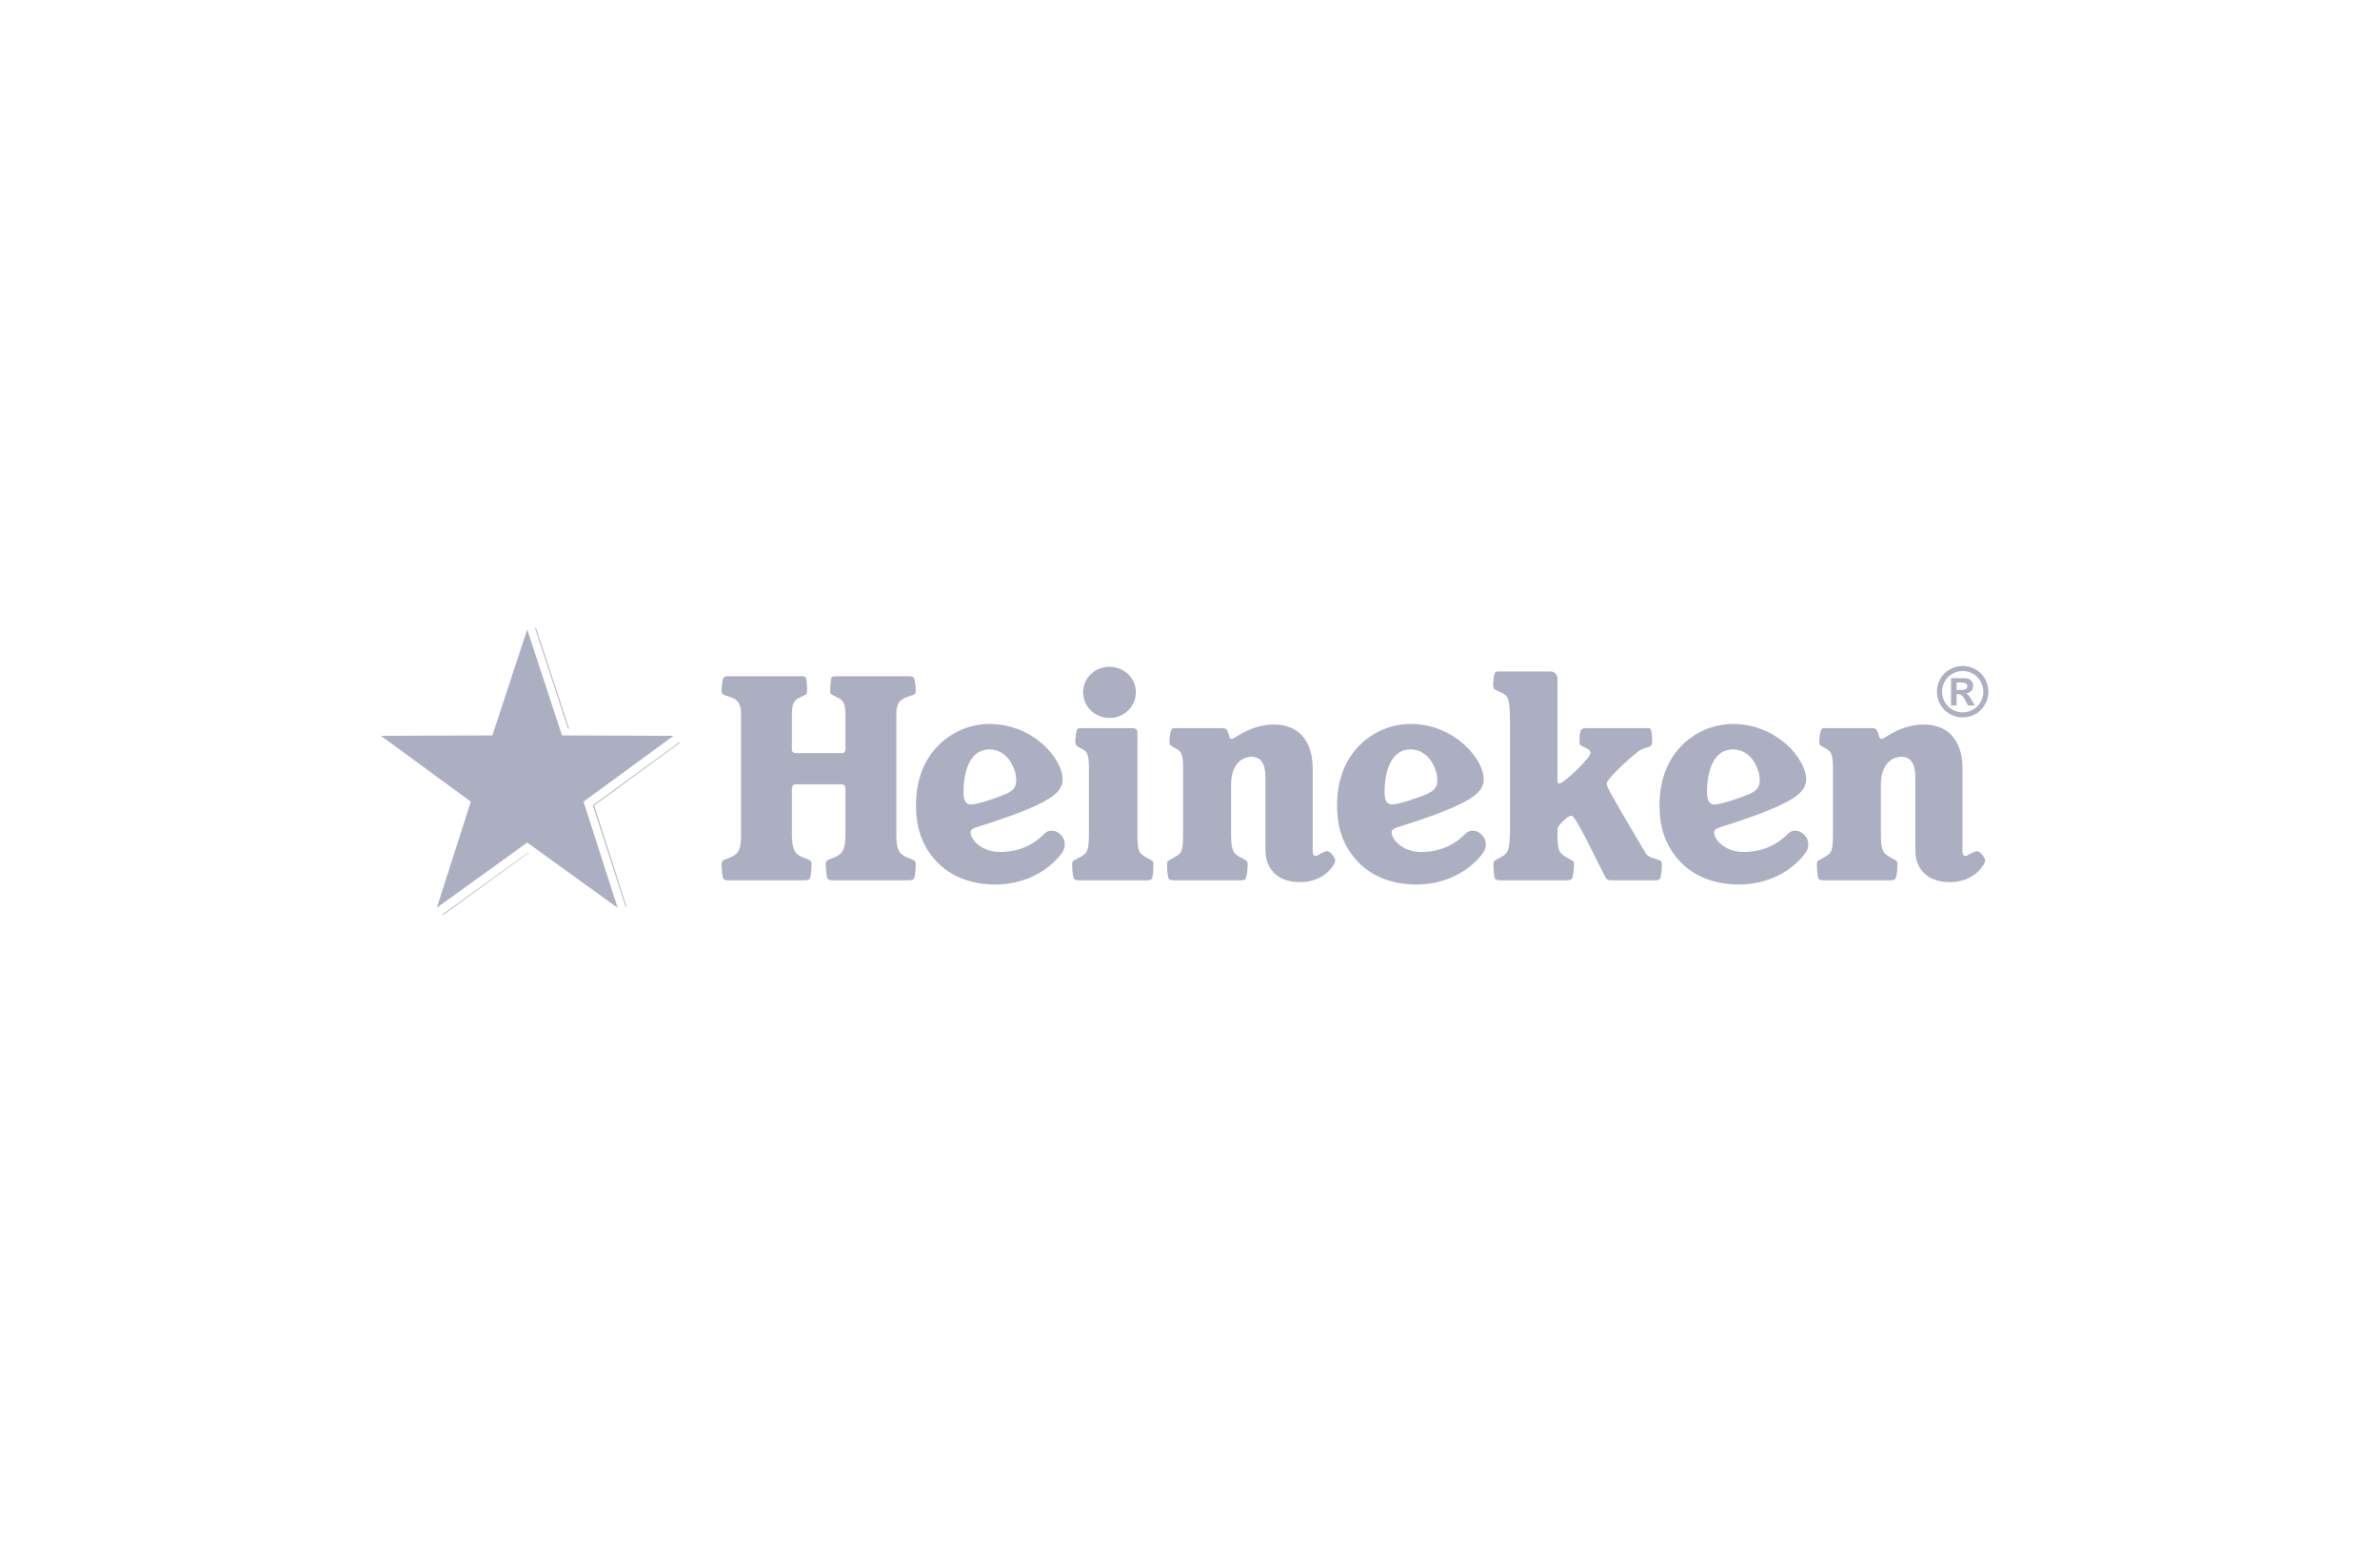 <svg xmlns="http://www.w3.org/2000/svg" xmlns:xlink="http://www.w3.org/1999/xlink" xmlns:serif="http://www.serif.com/" width="100%" height="100%" viewBox="0 0 652 423" xml:space="preserve" style="fill-rule:evenodd;clip-rule:evenodd;stroke-linejoin:round;stroke-miterlimit:2;"> <rect id="Artboard1" x="0" y="0" width="652" height="422.745" style="fill:none;"></rect> <g id="Artboard11" serif:id="Artboard1"> <g transform="matrix(2.07,0,0,2.07,326,211.373)"> <g transform="matrix(1,0,0,1,-107,-19)"> <clipPath id="_clip1"> <rect x="0" y="0" width="214" height="38"></rect> </clipPath> <g clip-path="url(#_clip1)"> <g id="layer1" transform="matrix(1,0,0,1,-361.988,-441.333)"> <g id="path4051" transform="matrix(1,0,0,1,358.939,438.083)"> <path d="M23.375,3.281L27.75,16.594L27.875,16.594L23.5,3.281L23.375,3.281ZM42.469,18.375L42.344,18.469L31.031,26.719L35.344,40.094L35.375,40.188L35.469,40.125L31.188,26.75L42.5,18.469L42.469,18.375ZM22.438,33L11.094,41.188L11.188,41.25L22.5,33.031L22.438,33Z" style="fill:rgb(171,175,193);fill-rule:nonzero;"></path> </g> <path id="path50" d="M445.99,461.402C445.99,462.687 445.435,463.069 443.353,463.797C441.685,464.423 440.402,464.701 440.019,464.701C439.324,464.701 439.013,464.179 439.013,463.103C439.013,460.534 439.74,457.409 442.449,457.409C444.949,457.409 445.99,460.118 445.99,461.402M418.907,472.617C418.907,472.408 418.874,472.271 418.77,472.166C418.492,471.887 417.45,471.714 416.929,471.193C416.549,470.811 416.304,470.152 416.304,468.624L416.304,462.756C416.304,462.303 416.409,462.027 416.86,462.027L422.833,462.027C423.284,462.027 423.388,462.303 423.388,462.756L423.388,468.624C423.388,470.152 423.145,470.811 422.763,471.193C422.242,471.714 421.2,471.887 420.923,472.166C420.818,472.271 420.784,472.408 420.784,472.617C420.784,473.518 420.923,474.423 421.062,474.561C421.2,474.701 421.409,474.734 421.86,474.734L431.617,474.734C432.068,474.734 432.275,474.701 432.415,474.561C432.554,474.423 432.694,473.518 432.694,472.617C432.694,472.408 432.658,472.271 432.554,472.166C432.312,471.923 431.234,471.714 430.713,471.193C430.333,470.811 430.124,470.082 430.124,468.901L430.124,452.687C430.124,451.854 430.333,451.297 430.644,450.987C431.2,450.431 432.312,450.326 432.554,450.082C432.658,449.978 432.694,449.771 432.694,449.597C432.694,448.972 432.554,448.034 432.415,447.896C432.275,447.757 432.138,447.721 431.617,447.721L422.207,447.721C421.825,447.721 421.687,447.757 421.583,447.862C421.479,447.966 421.374,448.694 421.374,449.632C421.374,449.804 421.409,450.013 421.479,450.082C421.652,450.257 422.52,450.534 422.868,450.882C423.249,451.264 423.388,451.681 423.388,452.861L423.388,457.478C423.388,457.652 423.214,457.894 422.972,457.894L416.722,457.894C416.478,457.894 416.304,457.652 416.304,457.478L416.304,452.861C416.304,451.681 416.443,451.264 416.825,450.882C417.173,450.534 418.04,450.257 418.214,450.082C418.284,450.013 418.319,449.804 418.319,449.632C418.319,448.694 418.214,447.966 418.11,447.862C418.007,447.757 417.867,447.721 417.485,447.721L408.077,447.721C407.555,447.721 407.417,447.757 407.277,447.896C407.139,448.034 406.999,448.972 406.999,449.597C406.999,449.771 407.034,449.978 407.139,450.082C407.382,450.326 408.493,450.431 409.048,450.987C409.36,451.297 409.569,451.854 409.569,452.687L409.569,468.901C409.569,470.082 409.36,470.811 408.979,471.193C408.458,471.714 407.382,471.923 407.139,472.166C407.034,472.271 406.999,472.408 406.999,472.617C406.999,473.518 407.139,474.423 407.277,474.561C407.417,474.701 407.555,474.734 408.077,474.734L417.833,474.734C418.284,474.734 418.492,474.701 418.632,474.561C418.77,474.423 418.907,473.518 418.907,472.617M451.164,472.131C452.17,471.124 452.415,470.533 452.415,470.047C452.415,469.526 452.275,469.109 451.859,468.693C451.407,468.242 451.027,468.172 450.678,468.172C450.192,468.172 449.983,468.311 449.672,468.624C448.144,470.152 446.199,470.984 443.838,470.984C441.443,470.984 439.949,469.388 439.949,468.379C439.949,468.103 440.193,467.859 440.817,467.686C447.484,465.602 450.262,464.214 451.303,463.172C451.893,462.617 452.135,461.957 452.135,461.367C452.135,458.728 448.318,454.042 442.449,454.042C440.019,454.042 437.554,455.012 435.714,456.853C433.874,458.694 432.728,461.297 432.728,464.839C432.728,468.242 433.804,470.603 435.679,472.478C437.554,474.353 440.262,475.291 443.214,475.291C446.234,475.291 449.082,474.214 451.164,472.131M462.032,455.221C462.032,454.771 461.788,454.596 461.407,454.596L454.705,454.596C454.323,454.596 454.185,454.596 454.079,454.736C453.942,454.874 453.804,455.812 453.804,456.438C453.804,456.611 453.873,456.748 453.942,456.853C454.185,457.166 454.705,457.269 455.158,457.652C455.469,457.964 455.609,458.624 455.609,459.631L455.609,468.901C455.609,470.082 455.469,470.846 455.122,471.193C454.6,471.714 453.733,471.957 453.49,472.199C453.422,472.271 453.387,472.408 453.387,472.652C453.387,473.554 453.525,474.423 453.664,474.561C453.769,474.664 453.942,474.734 454.323,474.734L463.248,474.734C463.629,474.734 463.803,474.664 463.907,474.561C464.045,474.423 464.149,473.554 464.149,472.652C464.149,472.408 464.115,472.271 464.045,472.199C463.803,471.957 463.004,471.714 462.483,471.193C462.137,470.846 462.032,470.082 462.032,468.901L462.032,455.221ZM458.317,446.472C456.408,446.472 454.844,447.966 454.844,449.841C454.844,451.749 456.408,453.243 458.317,453.243C460.262,453.243 461.824,451.749 461.824,449.841C461.824,447.966 460.262,446.472 458.317,446.472M485.225,459.978C485.225,456.089 483.212,454.111 480.052,454.111C478.558,454.111 476.962,454.596 475.364,455.569C474.809,455.917 474.635,456.021 474.497,456.021C473.94,456.021 474.323,454.596 473.315,454.596L467.205,454.596C466.823,454.596 466.719,454.596 466.58,454.736C466.407,454.909 466.268,455.812 466.268,456.438C466.268,456.611 466.303,456.748 466.407,456.853C466.684,457.132 467.205,457.236 467.622,457.652C467.935,457.964 468.072,458.624 468.072,459.631L468.072,468.901C468.072,470.082 467.968,470.846 467.622,471.193C467.135,471.678 466.303,471.957 466.059,472.199C465.99,472.271 465.954,472.408 465.954,472.652C465.954,473.554 466.059,474.423 466.199,474.561C466.303,474.664 466.51,474.734 466.893,474.734L475.643,474.734C476.059,474.734 476.197,474.664 476.3,474.561C476.475,474.387 476.615,473.554 476.615,472.652C476.615,472.408 476.579,472.271 476.509,472.199C476.233,471.923 475.434,471.678 474.948,471.193C474.6,470.846 474.428,470.082 474.428,468.901L474.428,462.062C474.428,459.249 475.988,458.382 477.135,458.382C478.315,458.382 478.975,459.249 478.975,461.088L478.975,470.708C478.975,473.277 480.608,474.977 483.559,474.977C486.822,474.977 488.21,472.617 488.21,472.131C488.21,471.714 487.552,470.881 487.135,470.881C486.648,470.881 485.954,471.506 485.607,471.506C485.364,471.506 485.225,471.332 485.225,470.777L485.225,459.978ZM549.563,472.131C550.569,471.124 550.812,470.533 550.812,470.047C550.812,469.526 550.674,469.109 550.258,468.693C549.805,468.242 549.422,468.172 549.077,468.172C548.59,468.172 548.382,468.311 548.069,468.624C546.542,470.152 544.598,470.984 542.237,470.984C539.842,470.984 538.348,469.388 538.348,468.379C538.348,468.103 538.59,467.859 539.215,467.686C545.882,465.602 548.659,464.214 549.702,463.172C550.292,462.617 550.534,461.957 550.534,461.367C550.534,458.728 546.715,454.042 540.848,454.042C538.415,454.042 535.952,455.012 534.11,456.853C532.272,458.694 531.125,461.297 531.125,464.839C531.125,468.242 532.202,470.603 534.077,472.478C535.952,474.353 538.66,475.291 541.61,475.291C544.632,475.291 547.48,474.214 549.563,472.131M544.389,461.402C544.389,462.687 543.834,463.069 541.75,463.797C540.084,464.423 538.799,464.701 538.415,464.701C537.723,464.701 537.409,464.179 537.409,463.103C537.409,460.534 538.139,457.409 540.848,457.409C543.347,457.409 544.389,460.118 544.389,461.402M506.89,472.131C507.897,471.124 508.142,470.533 508.142,470.047C508.142,469.526 508.002,469.109 507.585,468.693C507.134,468.242 506.753,468.172 506.405,468.172C505.917,468.172 505.71,468.311 505.398,468.624C503.87,470.152 501.925,470.984 499.564,470.984C497.169,470.984 495.675,469.388 495.675,468.379C495.675,468.103 495.919,467.859 496.544,467.686C503.21,465.602 505.988,464.214 507.029,463.172C507.62,462.617 507.863,461.957 507.863,461.367C507.863,458.728 504.044,454.042 498.175,454.042C495.745,454.042 493.28,455.012 491.44,456.853C489.6,458.694 488.454,461.297 488.454,464.839C488.454,468.242 489.53,470.603 491.404,472.478C493.28,474.353 495.989,475.291 498.94,475.291C501.96,475.291 504.808,474.214 506.89,472.131M501.718,461.402C501.718,462.687 501.162,463.069 499.079,463.797C497.412,464.423 496.128,464.701 495.745,464.701C495.05,464.701 494.739,464.179 494.739,463.103C494.739,460.534 495.468,457.409 498.175,457.409C500.675,457.409 501.718,460.118 501.718,461.402M571.227,459.978C571.227,456.089 569.214,454.111 566.055,454.111C564.562,454.111 562.964,454.596 561.368,455.569C560.812,455.917 560.637,456.021 560.5,456.021C559.944,456.021 560.325,454.596 559.319,454.596L553.209,454.596C552.827,454.596 552.722,454.596 552.583,454.736C552.409,454.909 552.27,455.812 552.27,456.438C552.27,456.611 552.305,456.748 552.409,456.853C552.688,457.132 553.209,457.236 553.625,457.652C553.937,457.964 554.077,458.624 554.077,459.631L554.077,468.901C554.077,470.082 553.972,470.846 553.625,471.193C553.138,471.678 552.305,471.957 552.063,472.199C551.993,472.271 551.958,472.408 551.958,472.652C551.958,473.554 552.063,474.423 552.199,474.561C552.305,474.664 552.514,474.734 552.895,474.734L561.644,474.734C562.062,474.734 562.2,474.664 562.305,474.561C562.479,474.387 562.617,473.554 562.617,472.652C562.617,472.408 562.583,472.271 562.513,472.199C562.235,471.923 561.437,471.678 560.95,471.193C560.603,470.846 560.428,470.082 560.428,468.901L560.428,462.062C560.428,459.249 561.992,458.382 563.138,458.382C564.319,458.382 564.978,459.249 564.978,461.088L564.978,470.708C564.978,473.277 566.61,474.977 569.562,474.977C572.825,474.977 574.214,472.617 574.214,472.131C574.214,471.714 573.554,470.881 573.138,470.881C572.652,470.881 571.958,471.506 571.61,471.506C571.367,471.506 571.227,471.332 571.227,470.777L571.227,459.978ZM516.715,447.097L510.05,447.097C509.633,447.097 509.459,447.097 509.357,447.272C509.217,447.444 509.112,448.313 509.112,448.903C509.112,449.111 509.148,449.249 509.217,449.388C509.459,449.632 510.398,449.874 510.814,450.292C511.16,450.639 511.335,451.333 511.335,453.971L511.335,467.859C511.335,470.187 511.093,470.916 510.814,471.193C510.328,471.678 509.495,471.957 509.252,472.199C509.183,472.271 509.148,472.408 509.148,472.652C509.148,473.554 509.252,474.423 509.39,474.561C509.495,474.664 509.633,474.734 510.085,474.734L518.8,474.734C519.252,474.734 519.389,474.664 519.494,474.561C519.633,474.423 519.807,473.554 519.807,472.652C519.807,472.408 519.773,472.271 519.668,472.199C519.425,471.957 518.592,471.678 518.139,471.193C517.759,470.846 517.619,470.082 517.619,468.901L517.619,468.103C517.619,467.652 517.759,467.512 518.523,466.748C518.869,466.437 519.18,466.194 519.425,466.194C519.773,466.194 520.049,466.437 523.869,474.144C524.112,474.631 524.215,474.734 524.84,474.734L530.499,474.734C530.917,474.734 531.057,474.664 531.16,474.561C531.299,474.423 531.438,473.554 531.438,472.652C531.438,472.408 531.404,472.271 531.333,472.199C531.09,471.957 529.633,471.783 529.32,471.193C524.287,462.687 524.147,462.408 524.147,461.888C524.147,461.437 526.369,459.216 528.209,457.757C529.39,456.819 530.153,457.443 530.153,456.333C530.153,455.048 529.98,454.596 529.737,454.596L521.335,454.596C520.605,454.596 520.537,455.012 520.537,456.576C520.537,457.096 521.994,457.166 521.994,457.894C521.994,458.519 518.453,461.923 517.863,461.923C517.654,461.923 517.619,461.784 517.619,461.193L517.619,448.069C517.619,447.513 517.237,447.097 516.715,447.097" style="fill:rgb(171,175,193);fill-rule:nonzero;"></path> <g id="path3239" transform="matrix(0.838,0,0,0.838,95.574,71.418)"> <path d="M340.926,441.678L346.425,458.4L364.029,458.462L349.823,468.859L355.204,485.62L340.926,475.323L326.649,485.62L332.03,468.859L317.824,458.462L335.428,458.4L340.926,441.678Z" style="fill:rgb(171,175,193);fill-rule:nonzero;"></path> </g> <path id="path4083" d="M571.245,446.365C571.828,446.365 572.388,446.512 572.925,446.805C573.461,447.096 573.881,447.513 574.187,448.058C574.495,448.604 574.649,449.174 574.649,449.769C574.649,450.362 574.498,450.928 574.195,451.467C573.896,452.003 573.477,452.423 572.938,452.725C572.402,453.024 571.837,453.174 571.245,453.174C570.652,453.174 570.086,453.024 569.547,452.725C569.011,452.423 568.592,452.003 568.289,451.467C567.99,450.928 567.84,450.362 567.84,449.769C567.84,449.174 567.993,448.604 568.298,448.058C568.606,447.513 569.029,447.096 569.565,446.805C570.101,446.512 570.661,446.365 571.245,446.365M571.25,447.032C570.782,447.032 570.333,447.149 569.903,447.383C569.473,447.617 569.134,447.953 568.885,448.392C568.639,448.83 568.517,449.289 568.517,449.769C568.517,450.246 568.637,450.701 568.876,451.134C569.119,451.566 569.457,451.904 569.89,452.147C570.322,452.39 570.776,452.511 571.25,452.511C571.727,452.511 572.18,452.39 572.61,452.147C573.042,451.904 573.38,451.566 573.623,451.134C573.866,450.701 573.987,450.246 573.987,449.769C573.987,449.289 573.863,448.83 573.614,448.392C573.368,447.953 573.029,447.617 572.596,447.383C572.167,447.149 571.718,447.032 571.25,447.032M569.708,451.591L569.708,447.978L570.441,447.978C571.128,447.978 571.513,447.981 571.596,447.987C571.839,448.008 572.027,448.057 572.161,448.134C572.297,448.208 572.41,448.324 572.498,448.481C572.59,448.635 572.636,448.807 572.636,448.996C572.636,449.257 572.55,449.481 572.378,449.667C572.21,449.851 571.971,449.965 571.663,450.01C571.773,450.051 571.857,450.097 571.916,450.147C571.976,450.195 572.057,450.287 572.161,450.423C572.187,450.458 572.276,450.605 572.427,450.863L572.854,451.592L571.947,451.592L571.645,451.005C571.441,450.611 571.272,450.364 571.139,450.263C571.005,450.159 570.836,450.107 570.632,450.107L570.441,450.107L570.441,451.592L569.708,451.592M570.441,449.538L570.739,449.538C571.162,449.538 571.424,449.522 571.525,449.49C571.629,449.457 571.71,449.401 571.77,449.321C571.829,449.238 571.858,449.144 571.858,449.041C571.858,448.94 571.829,448.851 571.77,448.774C571.713,448.694 571.632,448.638 571.525,448.605C571.419,448.57 571.156,448.552 570.739,448.552L570.441,448.552L570.441,449.538" style="fill:rgb(171,175,193);fill-rule:nonzero;"></path> </g> </g> </g> </g> </g> </svg>